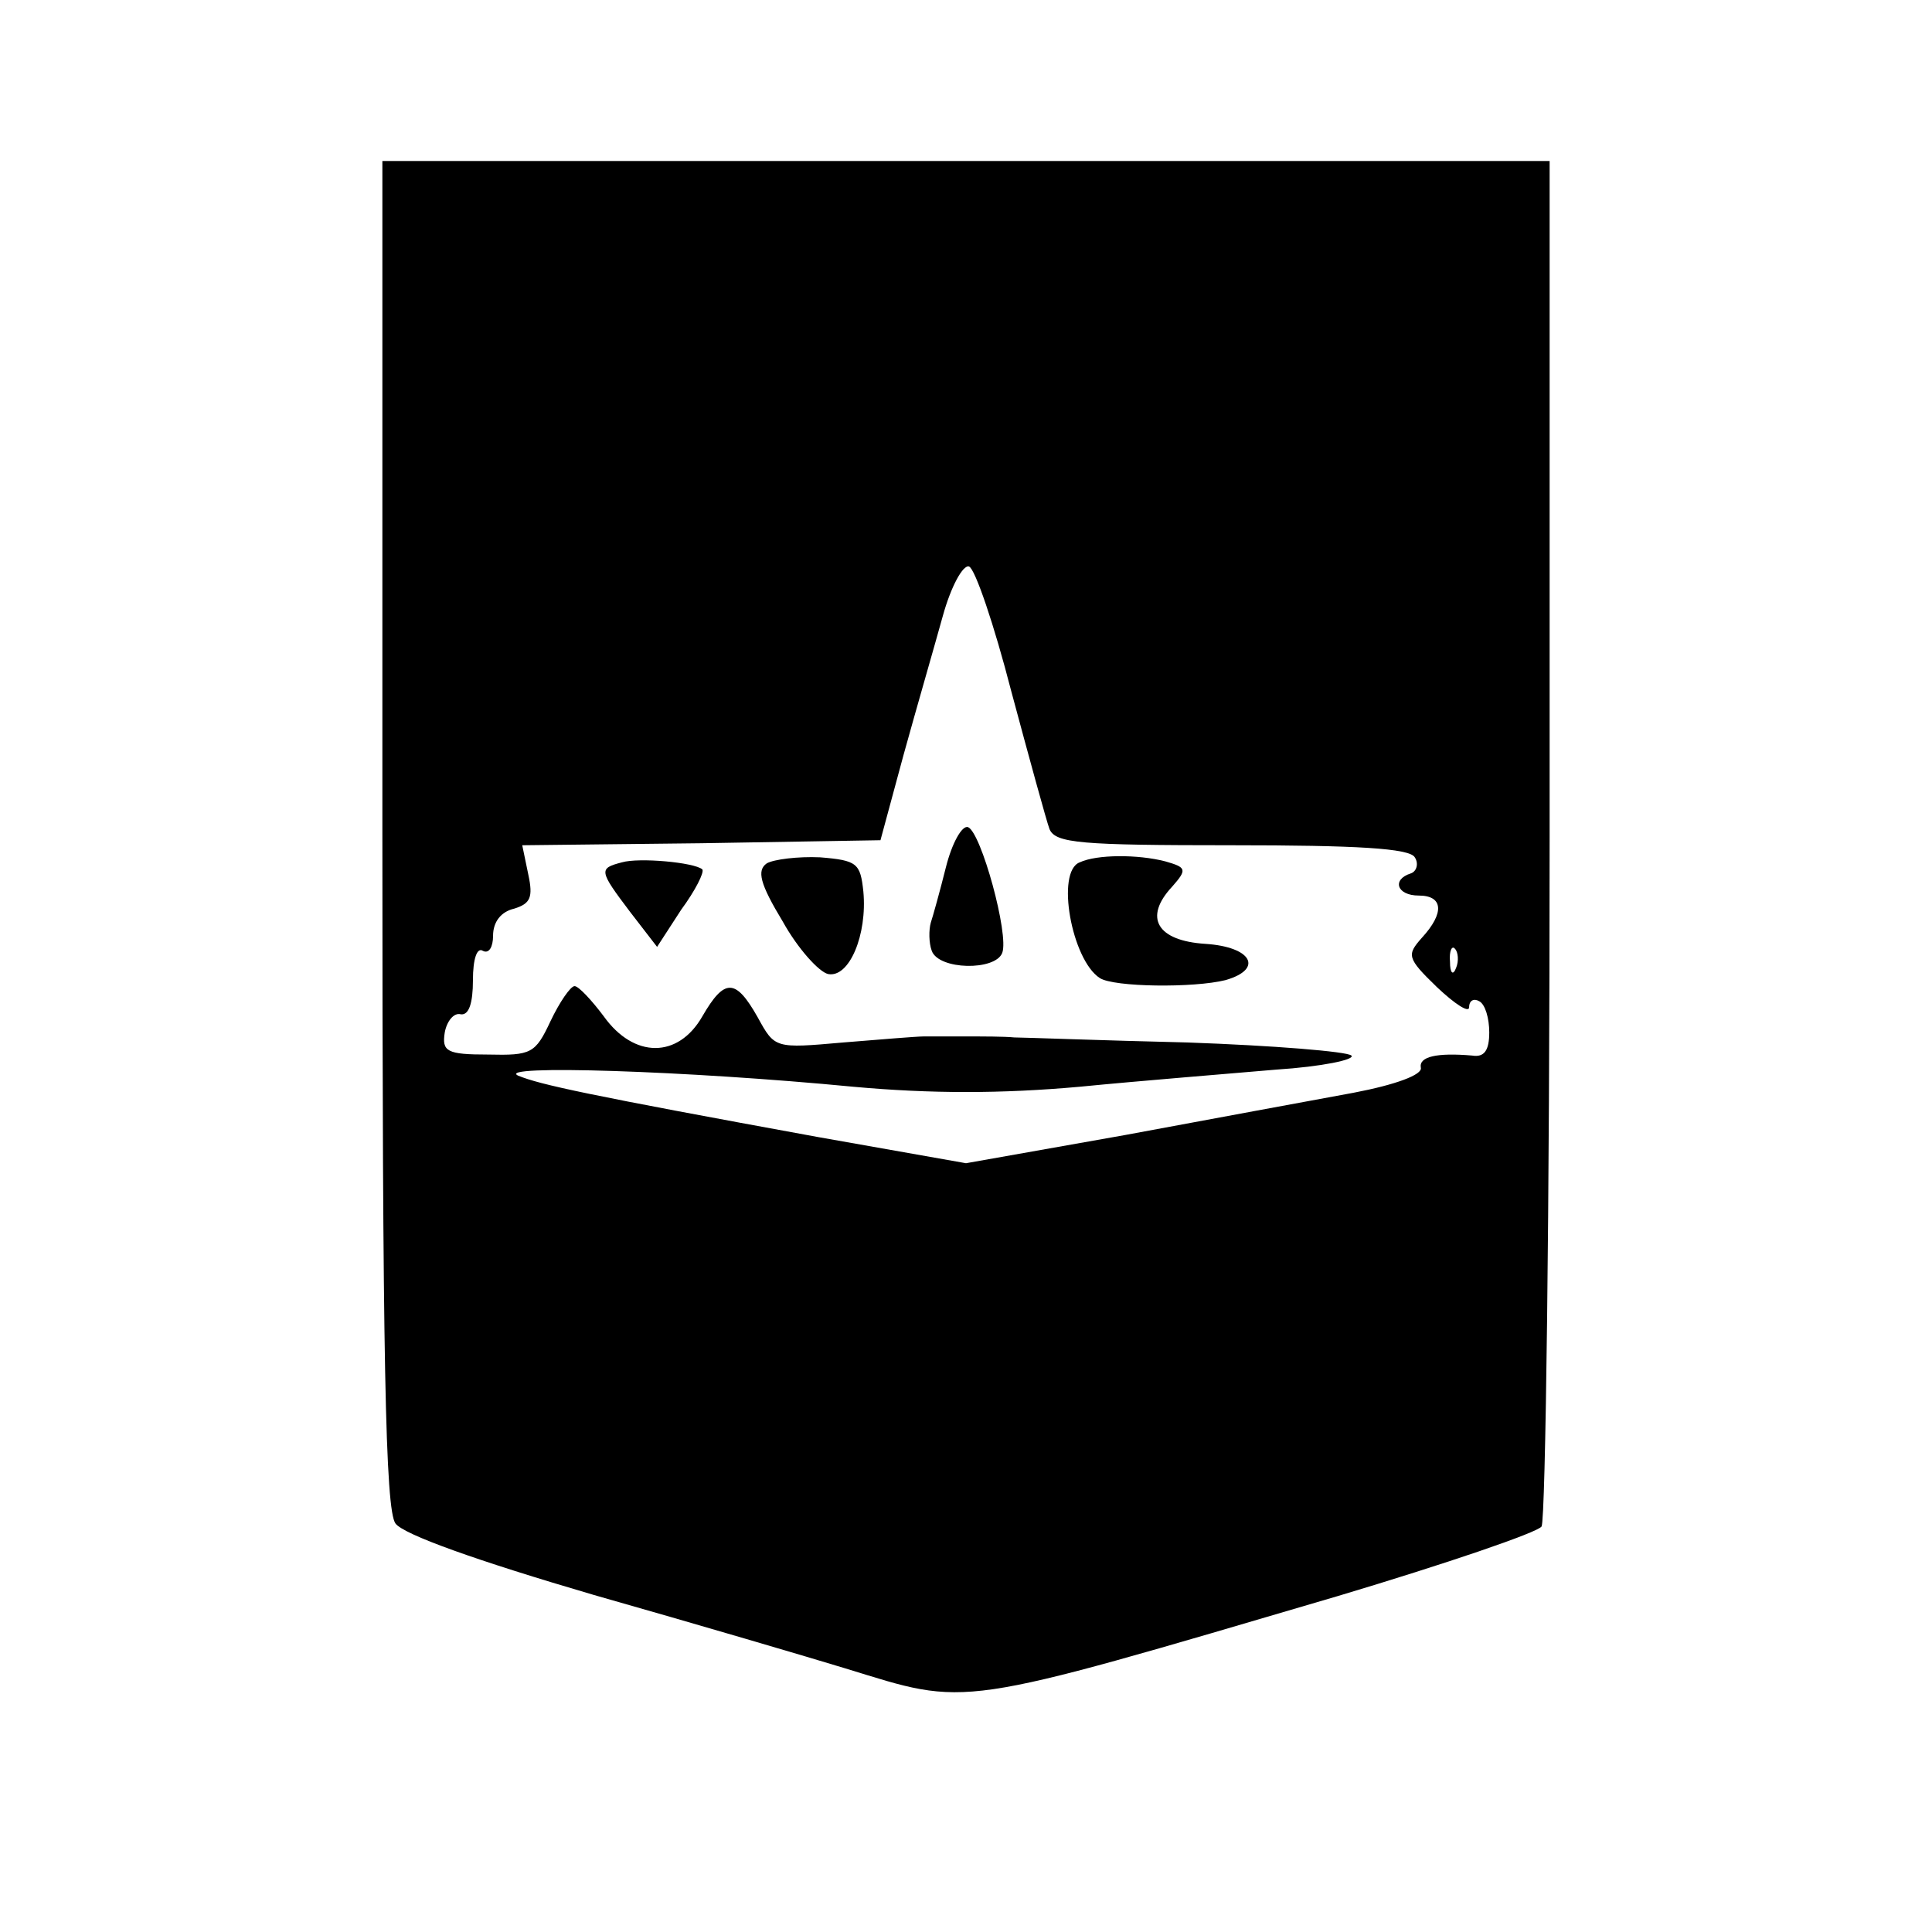 <?xml version="1.0" standalone="no"?>
<!DOCTYPE svg PUBLIC "-//W3C//DTD SVG 20010904//EN"
 "http://www.w3.org/TR/2001/REC-SVG-20010904/DTD/svg10.dtd">
<svg version="1.0" xmlns="http://www.w3.org/2000/svg"
 width="192pt" height="192pt" viewBox="0 0 192 192"
 preserveAspectRatio="xMidYMid meet">
<g transform="translate(0,192) scale(0.1,-0.1)"
fill="#000000" stroke="none">
<path d="M380 1092 c0 -526 3 -672 13 -686 8 -11 81 -37 197 -71 102 -29 214
-62 250 -73 124 -38 106 -41 490 72 107 32 198 63 202 69 4 7 8 315 8 685 l0
672 -580 0 -580 0 0 -668z m625 141 c18 -67 35 -129 38 -137 6 -14 31 -16 181
-16 124 0 177 -3 182 -12 4 -6 2 -14 -4 -16 -19 -6 -14 -22 8 -22 24 0 26 -17
3 -42 -15 -17 -15 -20 15 -49 18 -17 32 -26 32 -20 0 7 5 9 10 6 6 -3 10 -17
10 -31 0 -18 -5 -25 -17 -23 -35 3 -53 -1 -51 -12 2 -7 -25 -17 -67 -25 -38
-7 -141 -26 -227 -42 l-158 -28 -147 26 c-230 42 -276 52 -298 61 -24 11 167
5 333 -11 77 -7 147 -7 225 0 61 6 149 13 195 17 46 3 79 10 75 14 -4 4 -78
10 -163 13 -85 2 -163 5 -172 5 -10 1 -31 1 -48 1 -16 0 -36 0 -42 0 -7 0 -43
-3 -80 -6 -68 -6 -68 -6 -85 25 -22 39 -33 39 -55 1 -24 -42 -68 -42 -98 0
-12 16 -25 30 -29 30 -4 0 -15 -16 -24 -35 -15 -32 -19 -34 -62 -33 -41 0 -46
3 -43 22 2 11 9 20 16 18 8 -1 12 11 12 34 0 21 4 33 10 29 6 -3 10 4 10 15 0
14 8 24 21 27 16 5 19 11 14 34 l-6 29 178 2 178 3 23 85 c13 47 31 109 39
138 8 29 20 51 26 49 6 -2 25 -58 42 -124z m442 -275 c-3 -8 -6 -5 -6 6 -1 11
2 17 5 13 3 -3 4 -12 1 -19z"/>
<path d="M940 1058 c-6 -24 -13 -49 -15 -55 -2 -7 -2 -20 1 -28 7 -19 63 -20
70 -2 7 18 -21 120 -34 125 -6 2 -16 -16 -22 -40z"/>
<path d="M618 1063 c-23 -6 -23 -8 8 -49 l27 -35 24 37 c14 19 23 37 21 40 -8
7 -63 12 -80 7z"/>
<path d="M762 1062 c-10 -7 -7 -20 16 -58 15 -27 36 -50 45 -52 21 -4 39 39
35 82 -3 28 -6 31 -43 34 -22 1 -46 -2 -53 -6z"/>
<path d="M1073 1063 c-24 -9 -8 -97 20 -115 14 -9 93 -10 125 -2 38 11 26 33
-20 36 -48 3 -62 26 -33 57 15 17 14 19 -7 25 -27 7 -68 7 -85 -1z"/>
</g>
</svg>
